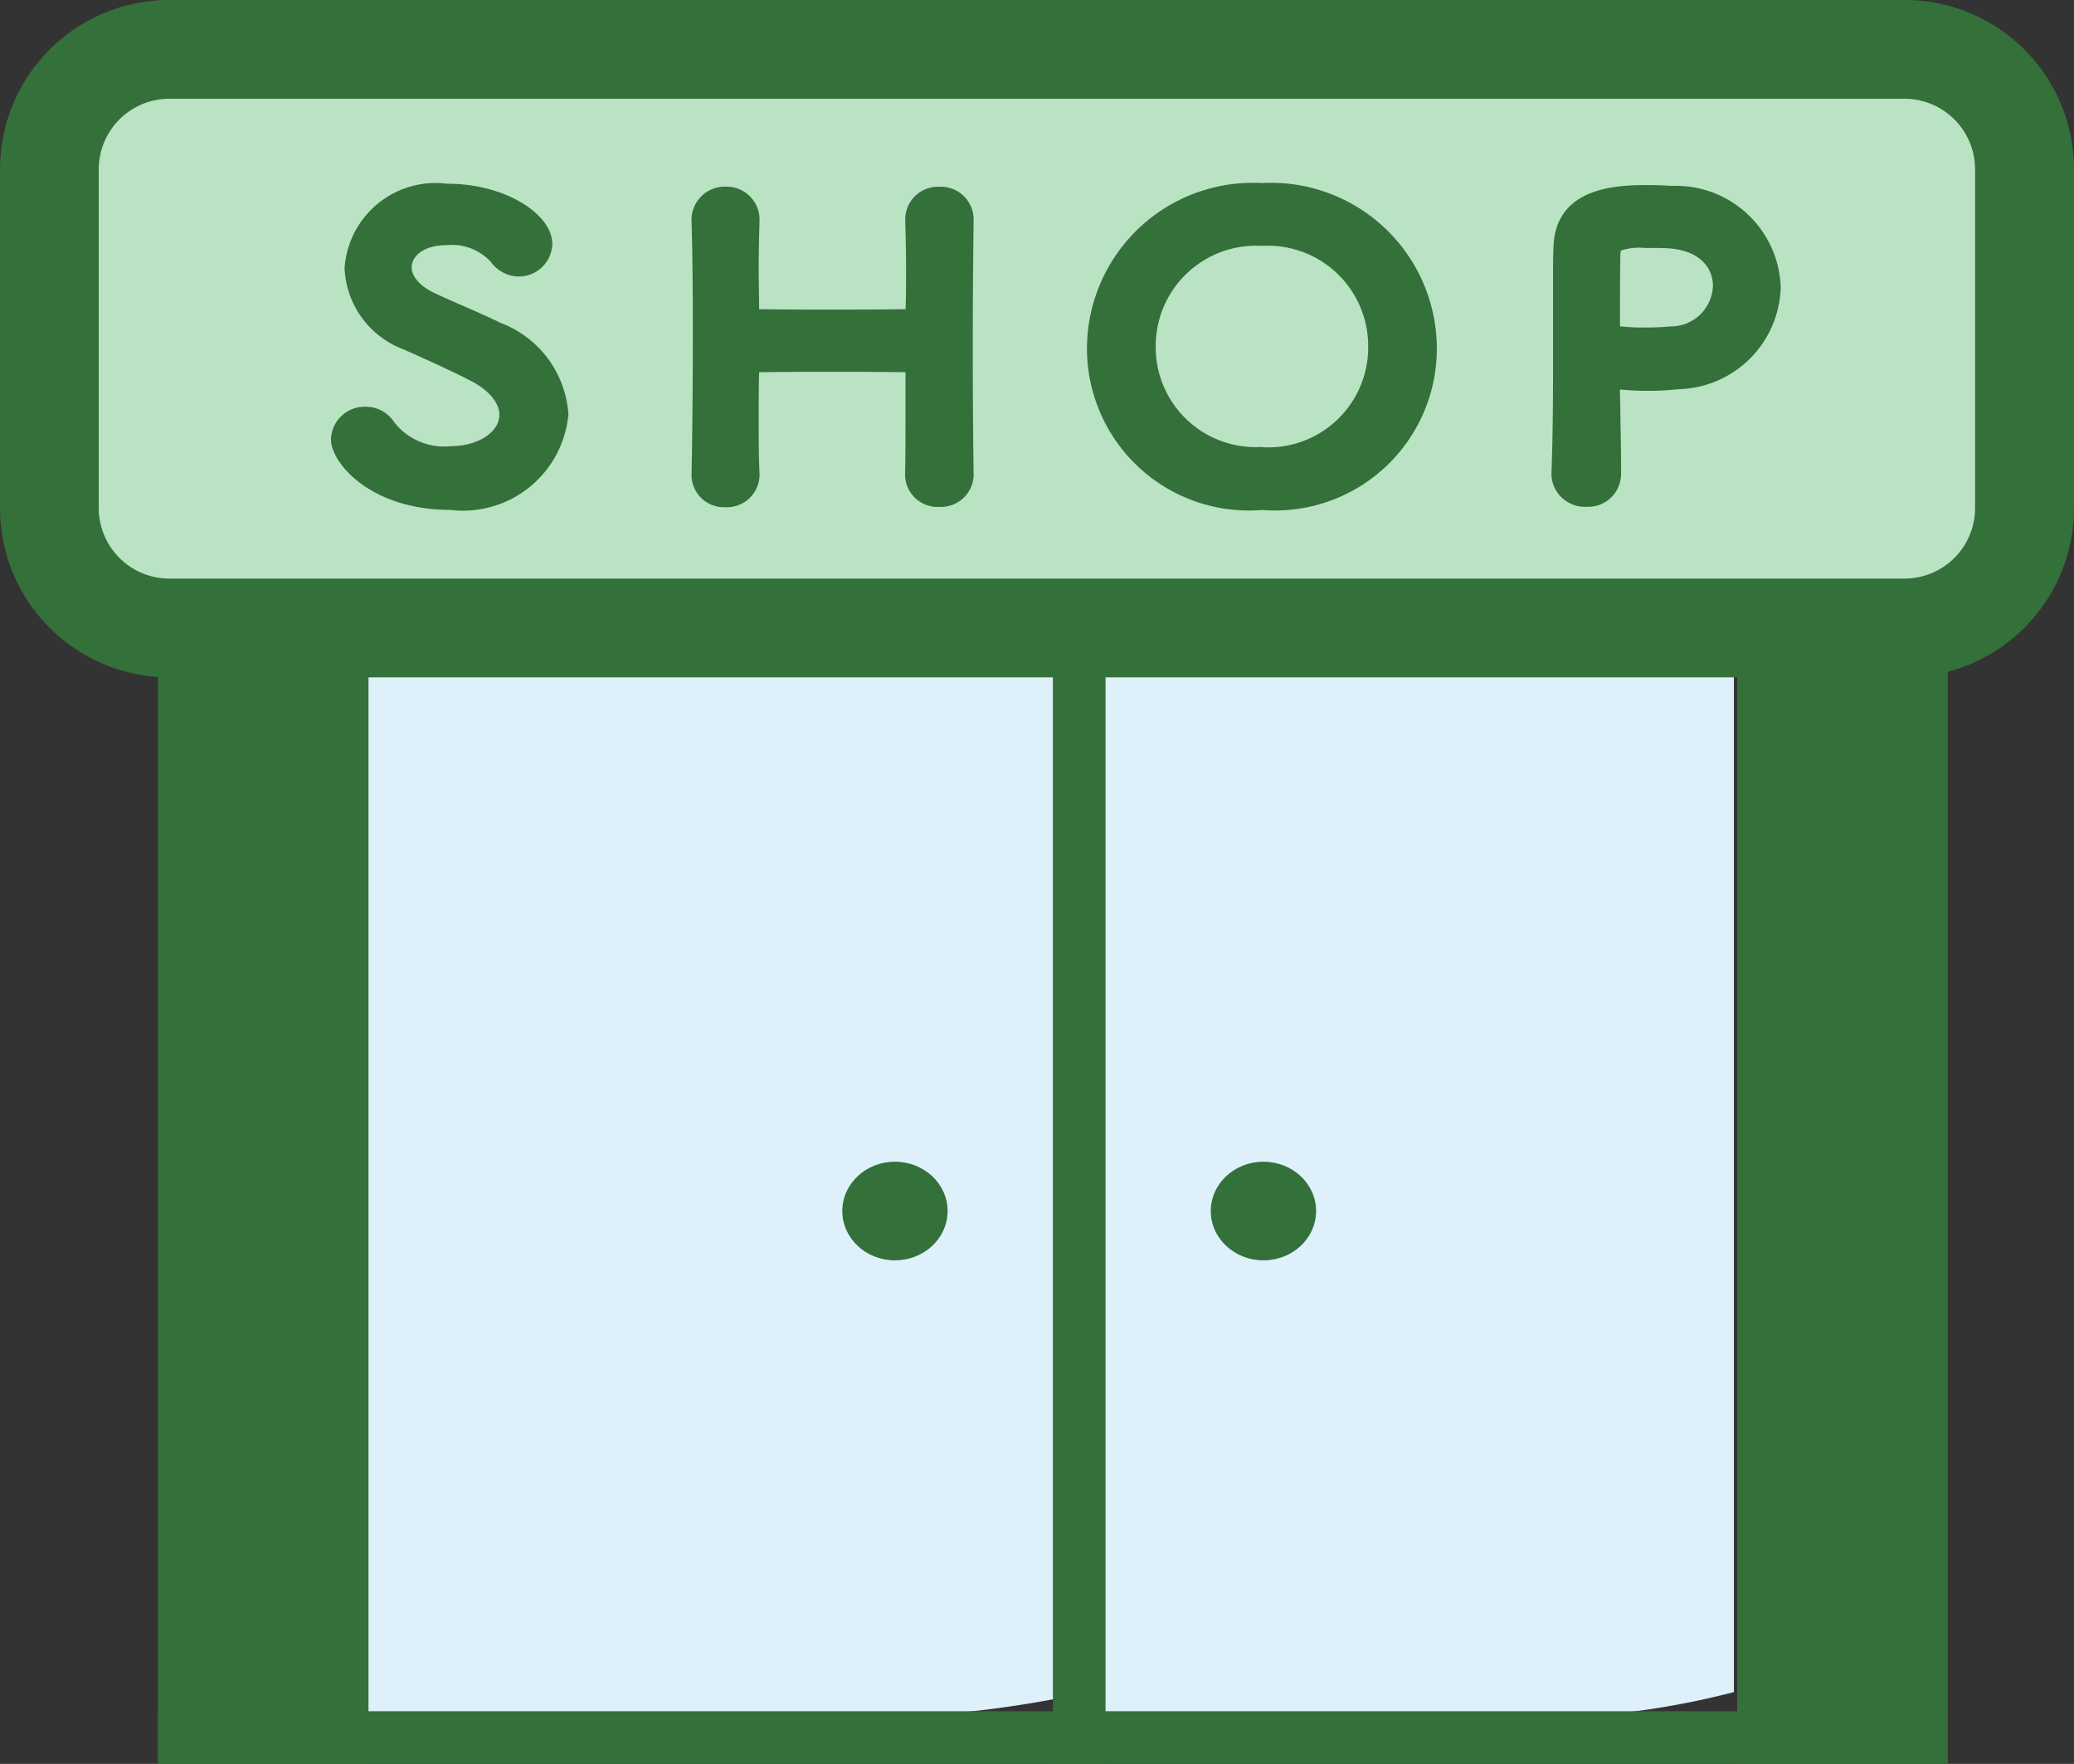 <svg xmlns="http://www.w3.org/2000/svg" width="36.59" height="31.114" viewBox="0 0 36.59 31.114">
  <rect x="0" y="0" width="36.59" height="31.114" fill="#333333" stroke="none"/>
  <g id="グループ_8316" data-name="グループ 8316" transform="translate(-1736 -416)">
    <path id="パス_32309" data-name="パス 32309" d="M117.222,34.9c-1.756,0-3.568.629-5.186,0h-1.654c-.294-.11-.667.054-1.026,0V15.8h11.426v18.65a14.074,14.074,0,0,1-3.56.457" transform="translate(1645.808 411.397)" fill="#def1fb"/>
    <path id="パス_32310" data-name="パス 32310" d="M118.585,34.561c-2.06,0-4.186.618-6.084,0H110.56a8.809,8.809,0,0,0-1.2,0V15.8h13.405V34.111a19.558,19.558,0,0,1-4.176.449" transform="translate(1632.403 411.745)" fill="#def1fb"/>
    <g id="グループ_8315" data-name="グループ 8315" transform="translate(1736 416)">
      <g id="グループ_8314" data-name="グループ 8314" transform="translate(0 0)">
        <path id="パス_32304" data-name="パス 32304" d="M97.52-2.615a1.283,1.283,0,0,1-1.281,1.28h-30.8a1.282,1.282,0,0,1-1.281-1.28v-6.48a1.283,1.283,0,0,1,1.281-1.282h30.8A1.283,1.283,0,0,1,97.52-9.095Z" transform="translate(-62.419 11.83)" fill="#bae3c4"/>
        <path id="長方形_990" data-name="長方形 990" d="M2.987,1.742A1.246,1.246,0,0,0,1.742,2.987V8.961a1.246,1.246,0,0,0,1.245,1.245H33.6a1.246,1.246,0,0,0,1.245-1.245V2.987A1.246,1.246,0,0,0,33.6,1.742H2.987M2.987,0H33.6A2.987,2.987,0,0,1,36.59,2.987V8.961A2.987,2.987,0,0,1,33.6,11.948H2.987A2.987,2.987,0,0,1,0,8.961V2.987A2.987,2.987,0,0,1,2.987,0Z" fill="#347039"/>
        <rect id="長方形_991" data-name="長方形 991" width="3.715" height="19.504" transform="translate(2.786 11.61)" fill="#347039"/>
        <rect id="長方形_993" data-name="長方形 993" width="0.929" height="19.504" transform="translate(18.575 11.61)" fill="#347039"/>
        <rect id="長方形_992" data-name="長方形 992" width="3.715" height="19.504" transform="translate(30.648 11.61)" fill="#347039"/>
        <ellipse id="楕円形_557" data-name="楕円形 557" cx="0.929" cy="0.87" rx="0.929" ry="0.87" transform="translate(14.86 20.492)" fill="#347039"/>
        <ellipse id="楕円形_558" data-name="楕円形 558" cx="0.929" cy="0.87" rx="0.929" ry="0.87" transform="translate(21.361 20.492)" fill="#347039"/>
        <path id="パス_32305" data-name="パス 32305" d="M77.238-3.615c-.182-.092-.429-.2-.672-.307-.19-.082-.378-.166-.526-.236-.24-.115-.388-.286-.388-.444,0-.2.213-.394.621-.394a.937.937,0,0,1,.773.292.618.618,0,0,0,.5.262.591.591,0,0,0,.587-.579c0-.5-.793-1.058-1.855-1.058a1.61,1.61,0,0,0-1.81,1.49,1.6,1.6,0,0,0,1.039,1.431l.132.059c.357.16.716.322,1.051.494.319.163.509.389.509.6,0,.312-.381.556-.868.556a1.117,1.117,0,0,1-.987-.423.593.593,0,0,0-.506-.273.593.593,0,0,0-.61.571c0,.436.72,1.248,2.1,1.248a1.868,1.868,0,0,0,2.089-1.685,1.855,1.855,0,0,0-1.177-1.606" transform="translate(-68.389 9.32)" fill="#347039"/>
        <path id="パス_32306" data-name="パス 32306" d="M94.318-5.944a.577.577,0,0,0-.6.588c.008.28.015.573.015.841s0,.537-.008.73c-.649.01-2.027.01-2.584,0,0-.189-.008-.45-.008-.738,0-.267.008-.554.015-.85a.581.581,0,0,0-.6-.573.585.585,0,0,0-.6.589c.016.517.023,1.222.023,1.968,0,.862-.007,1.777-.023,2.532a.571.571,0,0,0,.6.565.576.576,0,0,0,.6-.588c-.015-.318-.015-.637-.015-.93,0-.339,0-.645.008-.863.617-.01,1.92-.01,2.582,0,0,.2,0,.475,0,.79s0,.678-.008,1.027a.573.573,0,0,0,.61.558.575.575,0,0,0,.6-.558V-.867c-.008-.526-.015-1.36-.015-2.21s.007-1.711.015-2.295a.577.577,0,0,0-.609-.572" transform="translate(-77.748 9.239)" fill="#347039"/>
        <path id="パス_32307" data-name="パス 32307" d="M110.3-6.1a2.927,2.927,0,0,0-3.087,2.888A2.857,2.857,0,0,0,110.3-.333a2.856,2.856,0,0,0,3.085-2.874A2.926,2.926,0,0,0,110.3-6.1m0,4.654a1.762,1.762,0,0,1-1.875-1.765A1.771,1.771,0,0,1,110.3-4.992a1.771,1.771,0,0,1,1.874,1.785A1.763,1.763,0,0,1,110.3-1.441" transform="translate(-88.036 9.329)" fill="#347039"/>
        <path id="パス_32308" data-name="パス 32308" d="M129.613-6c-.119-.007-.261-.014-.412-.014-.493,0-1.648,0-1.681,1.094-.008.154-.008.347-.008.578l0,.692c0,.293,0,.609,0,.935,0,.694-.009,1.3-.028,1.789l0,.021a.588.588,0,0,0,.618.565.58.58,0,0,0,.61-.586V-1.1c0-.261-.007-.564-.012-.859,0-.154-.006-.306-.008-.45a5.069,5.069,0,0,0,1.037-.005,1.849,1.849,0,0,0,1.8-1.8A1.851,1.851,0,0,0,129.613-6m-.92,2.428c0-1,.007-1.175.007-1.224a.184.184,0,0,1,.013-.064,1.022,1.022,0,0,1,.421-.045c.142,0,.29,0,.387.005.6.031.812.364.812.666a.742.742,0,0,1-.751.713c-.133.013-.286.019-.432.019a3.591,3.591,0,0,1-.456-.021v-.049Z" transform="translate(-100.113 9.279)" fill="#347039"/>
      </g>
      <rect id="長方形_994" data-name="長方形 994" width="31.577" height="0.929" transform="translate(2.786 30.185)" fill="#347039"/>
    </g>
  </g>
</svg>
